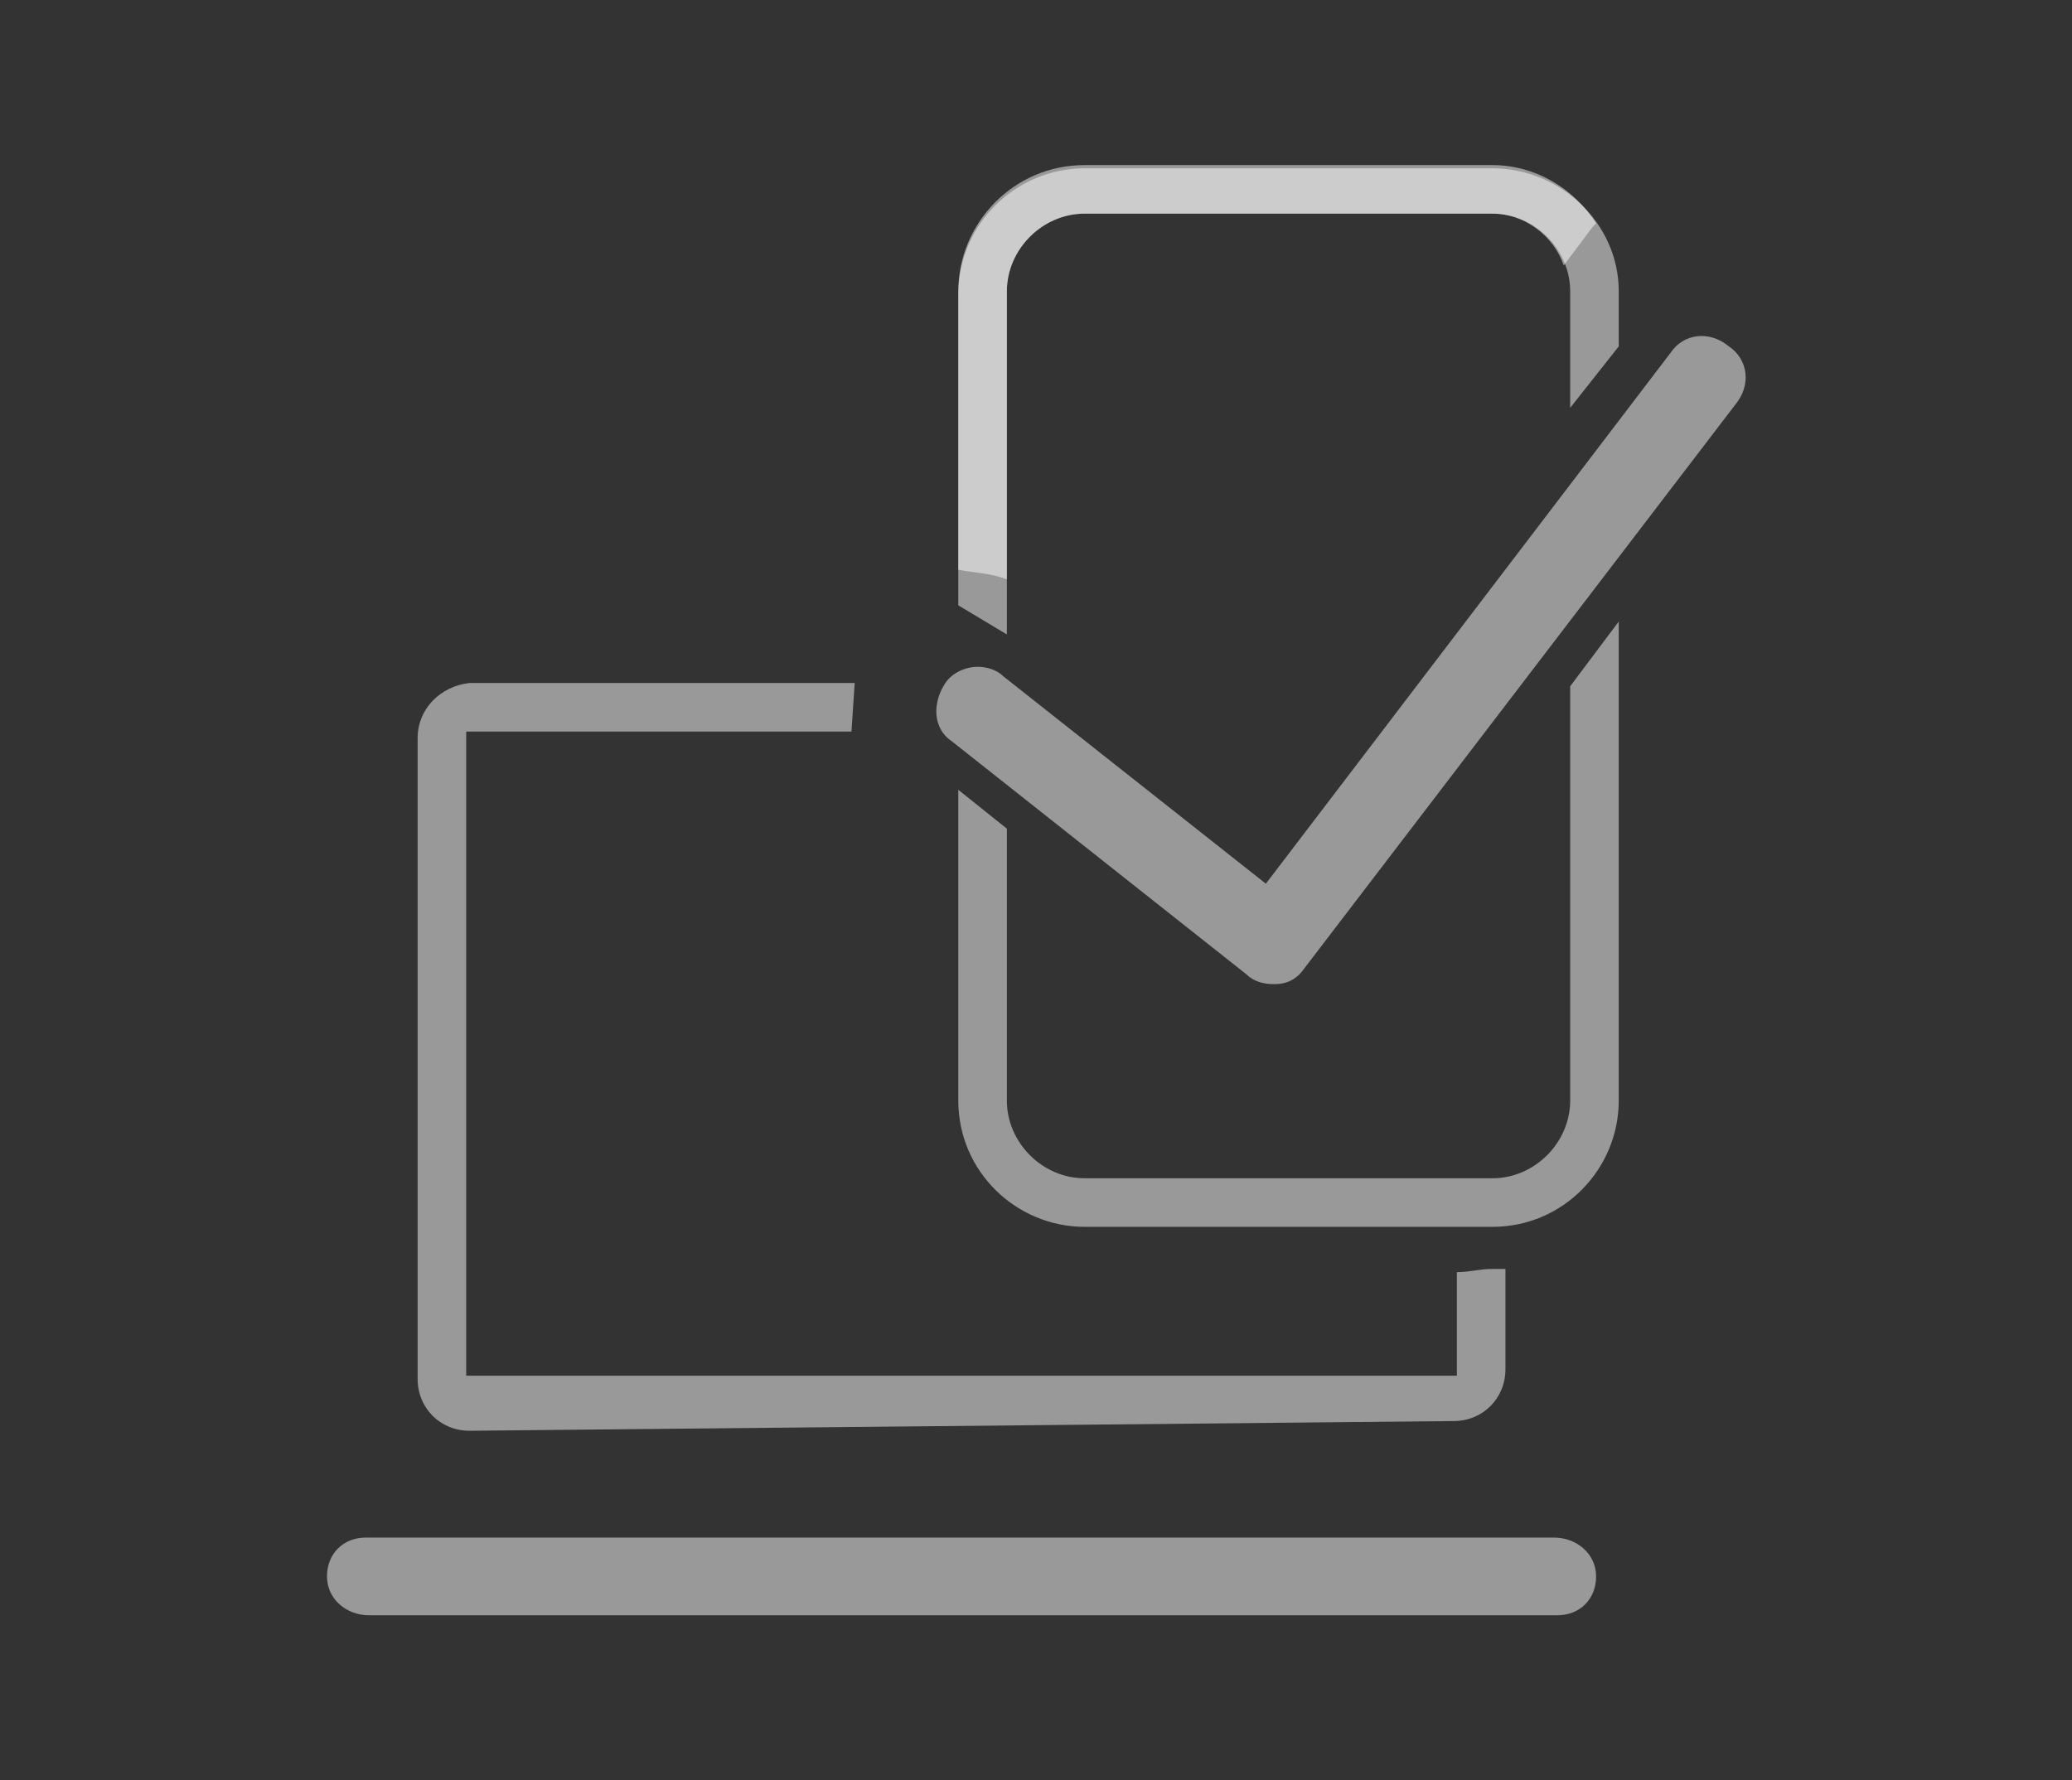 <?xml version="1.0" encoding="utf-8"?>
<!-- Generator: Adobe Illustrator 27.2.0, SVG Export Plug-In . SVG Version: 6.00 Build 0)  -->
<svg version="1.1" id="レイヤー_1" xmlns="http://www.w3.org/2000/svg" xmlns:xlink="http://www.w3.org/1999/xlink" x="0px"
	 y="0px" width="64px" height="55px" viewBox="0 0 64 55" style="enable-background:new 0 0 64 55;" xml:space="preserve">
<rect x="0" y="0" width="64" height="55" fill="#333333" stroke="none"/>
<style type="text/css">
	.st0{opacity:0.501;fill:#FFFFFF;enable-background:new    ;}
</style>
<g id="contact_icon" transform="translate(-3 -11)">
	<path id="パス_1933" class="st0" d="M17.5,55.2c-0.9,0-1.6-0.7-1.6-1.6V33.8c0-0.9,0.7-1.6,1.6-1.7h11.9l-0.1,1.5H17.4v19.9h30.6
		v-3.2c0.4,0,0.7-0.1,1.1-0.1c0.1,0,0.3,0,0.4,0v3.1c0,0.9-0.7,1.6-1.6,1.6L17.5,55.2z"/>
	<path id="パス_1934" class="st0" d="M14.4,60.9c-0.7,0-1.3-0.5-1.3-1.2c0,0,0,0,0,0c0-0.7,0.5-1.2,1.2-1.2h36.7
		c0.7,0,1.3,0.5,1.3,1.2c0,0,0,0,0,0c0,0.7-0.5,1.2-1.2,1.2H14.4z"/>
	<path id="パス_1935" class="st0" d="M36.5,48.9c-2.1,0-3.9-1.7-3.9-3.9l0,0v-9.6l1.5,1.2V45c0,1.3,1.1,2.4,2.4,2.4h12.6
		c1.3,0,2.4-1.1,2.4-2.4c0,0,0,0,0,0V32.2l1.5-2V45c0,2.1-1.7,3.9-3.9,3.9H36.5z"/>
	<path id="パス_1936" class="st0" d="M34.1,28.9c-0.5-0.2-1-0.2-1.5-0.3V20c0-2.1,1.7-3.9,3.9-3.9h12.6c1.3,0,2.5,0.7,3.2,1.8
		c0,0-0.1,0.1-0.1,0.1l-0.9,1.2c-0.3-0.9-1.2-1.6-2.2-1.6H36.5c-1.3,0-2.4,1.1-2.4,2.4V28.9z"/>
	<path id="パス_1937" class="st0" d="M42.3,41.4c-0.3,0-0.6-0.1-0.8-0.3l-9.1-7.2c-0.6-0.4-0.6-1.2-0.2-1.8c0.2-0.3,0.6-0.5,1-0.5
		c0.3,0,0.6,0.1,0.8,0.3l8.1,6.4l12.5-16.4c0.4-0.6,1.2-0.7,1.8-0.2c0.6,0.4,0.7,1.2,0.2,1.8L43.3,40.9c-0.2,0.3-0.5,0.5-0.9,0.5
		C42.4,41.4,42.4,41.4,42.3,41.4"/>
	<path id="パス_1938" class="st0" d="M49.1,16.2H36.5c-2.1,0-3.9,1.7-3.9,3.9c0,0,0,0,0,0v9.6l1.5,0.9V20c0-1.3,1.1-2.4,2.4-2.4
		c0,0,0,0,0,0h12.6c1.3,0,2.4,1.1,2.4,2.4c0,0,0,0,0,0v3.6l1.5-1.9V20C53,17.9,51.2,16.2,49.1,16.2"/>
</g>
</svg>
